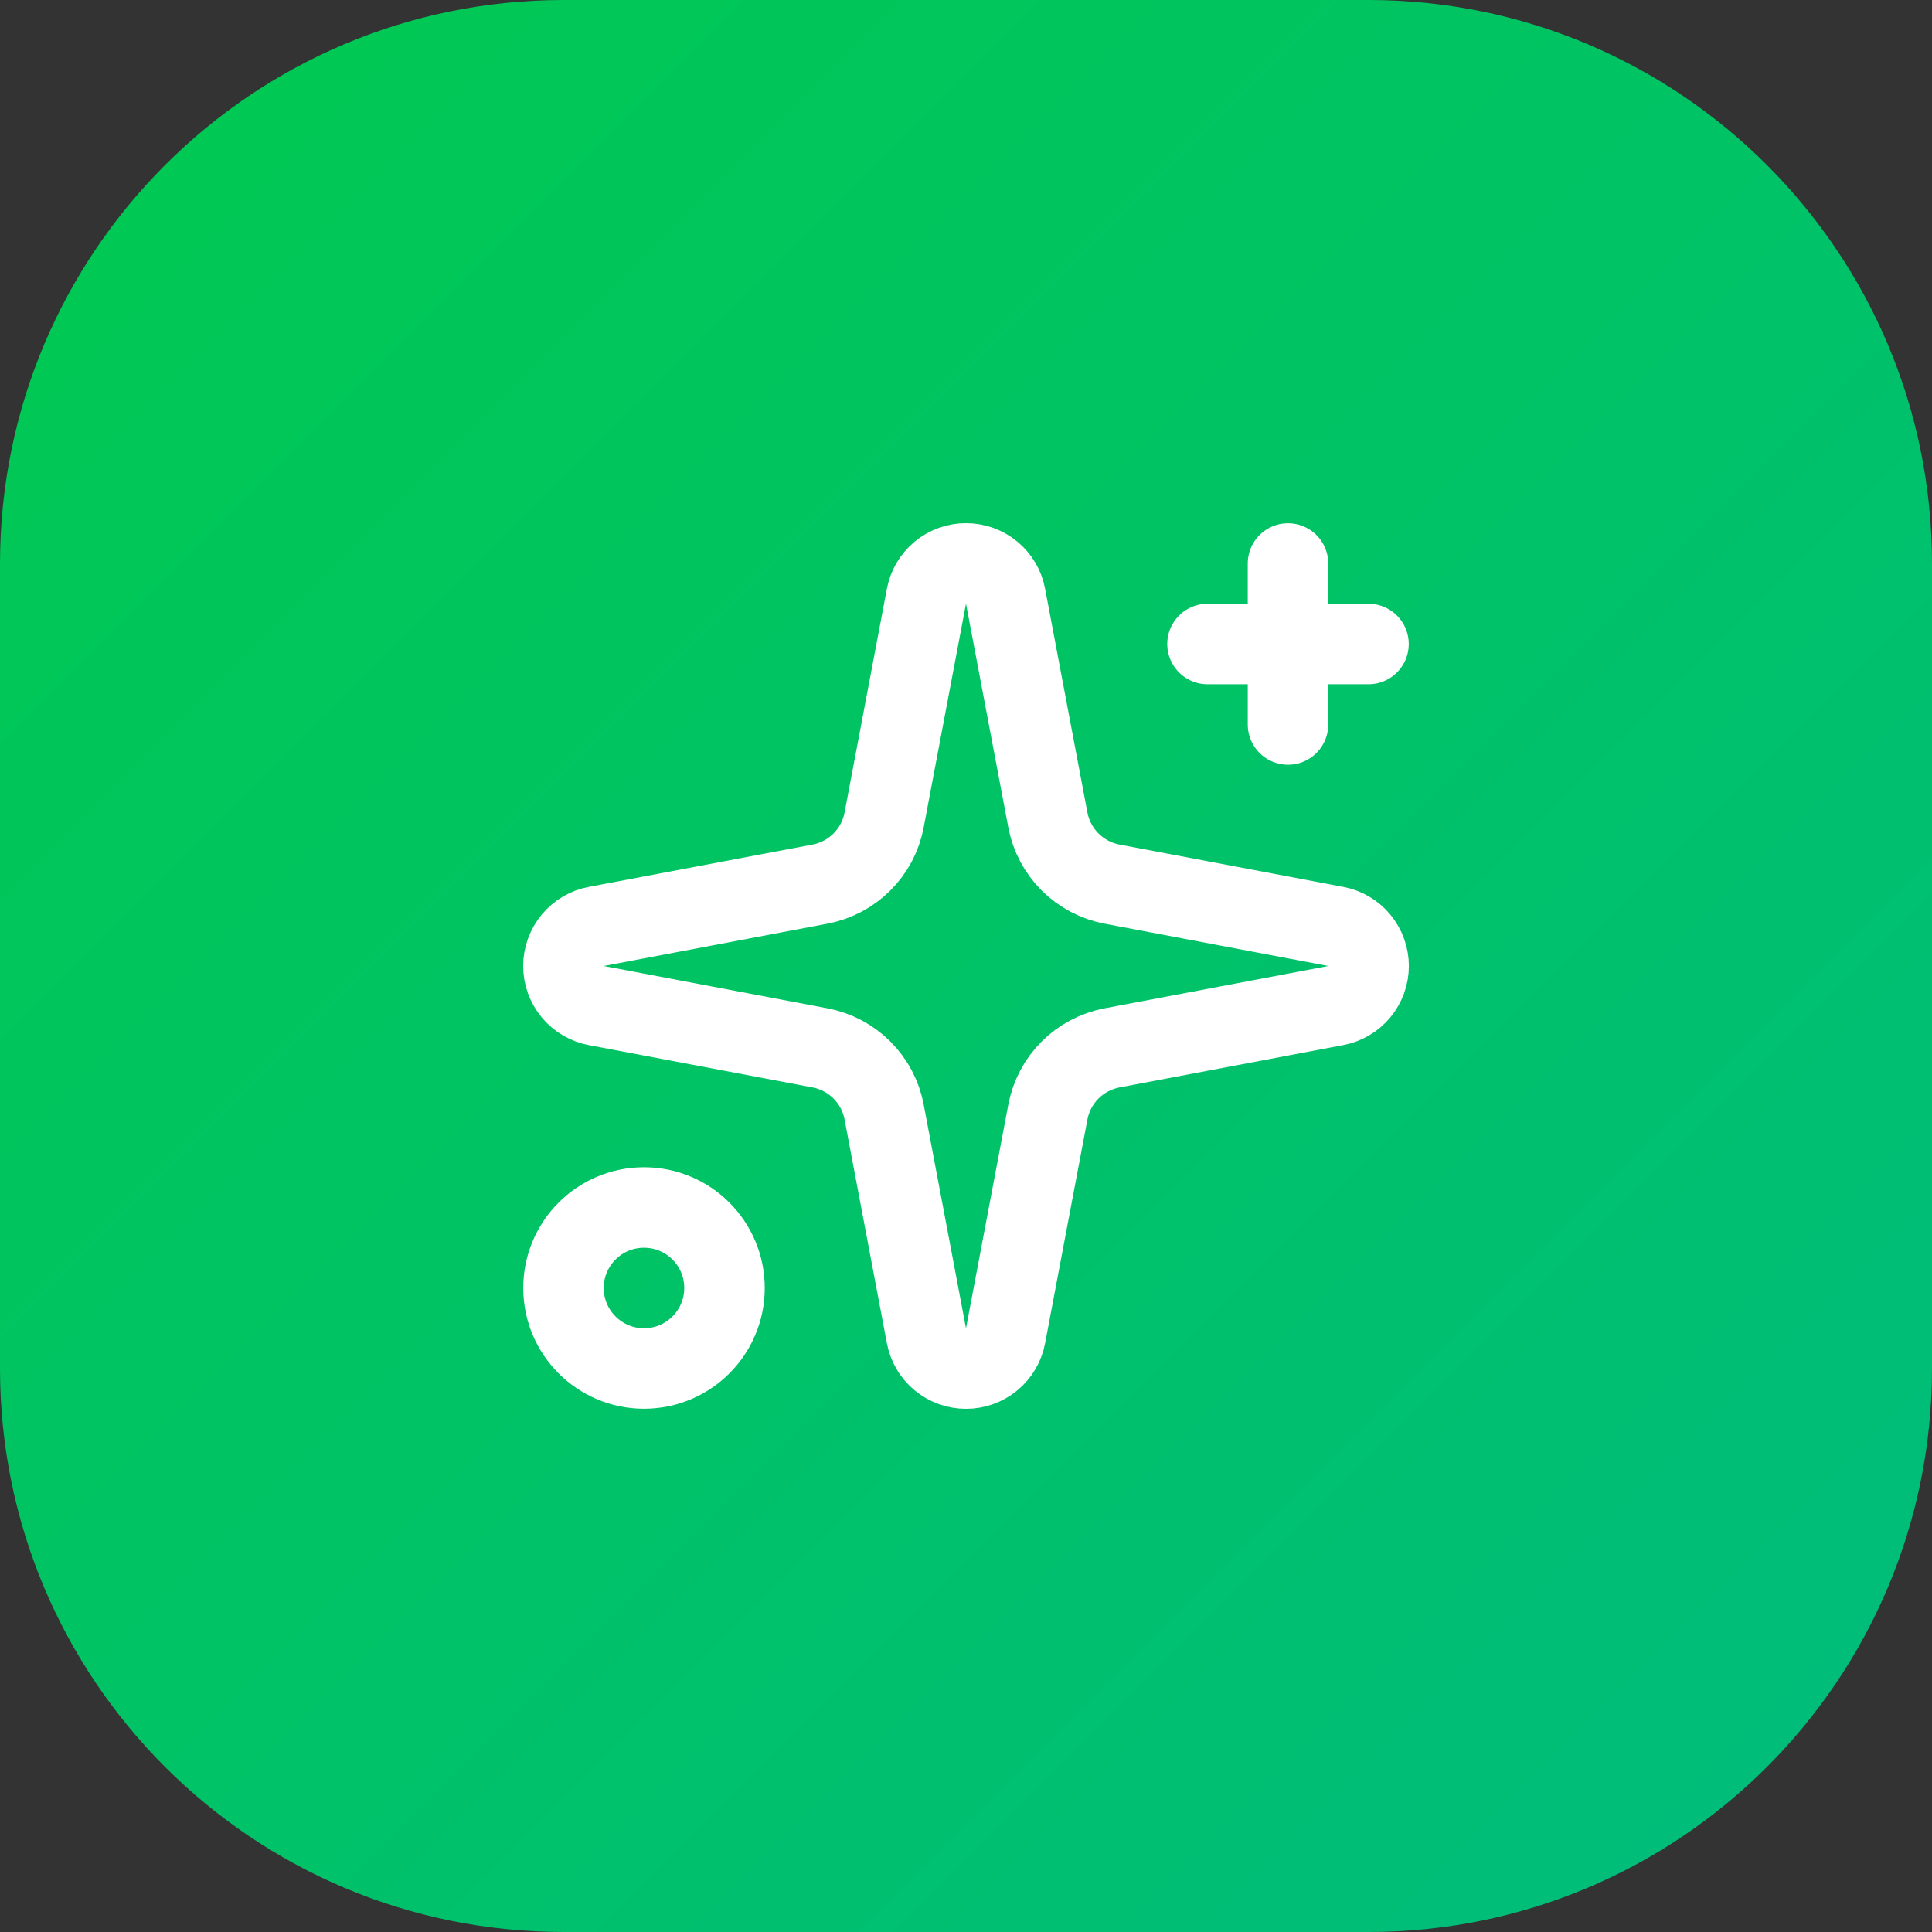 <svg width="48" height="48" viewBox="0 0 48 48" fill="none" xmlns="http://www.w3.org/2000/svg">
<rect x="0" y="0" width="48" height="48" fill="#333333" stroke="none"/>
<path d="M0 14C0 6.268 6.268 0 14 0H34C41.732 0 48 6.268 48 14V34C48 41.732 41.732 48 34 48H14C6.268 48 0 41.732 0 34V14Z" fill="url(#paint0_linear_202_742)"/>
<path d="M23.017 14.814C23.06 14.585 23.182 14.377 23.361 14.228C23.541 14.079 23.767 13.998 24 13.998C24.234 13.998 24.46 14.079 24.639 14.228C24.819 14.377 24.941 14.585 24.983 14.814L26.034 20.372C26.109 20.767 26.301 21.131 26.585 21.415C26.87 21.699 27.233 21.891 27.628 21.966L33.186 23.017C33.416 23.06 33.623 23.181 33.772 23.361C33.921 23.541 34.003 23.767 34.003 24C34.003 24.233 33.921 24.459 33.772 24.639C33.623 24.818 33.416 24.94 33.186 24.983L27.628 26.034C27.233 26.109 26.87 26.301 26.585 26.585C26.301 26.869 26.109 27.233 26.034 27.628L24.983 33.186C24.941 33.415 24.819 33.623 24.639 33.772C24.46 33.921 24.234 34.002 24 34.002C23.767 34.002 23.541 33.921 23.361 33.772C23.182 33.623 23.06 33.415 23.017 33.186L21.966 27.628C21.892 27.233 21.7 26.869 21.415 26.585C21.131 26.301 20.768 26.109 20.372 26.034L14.814 24.983C14.585 24.94 14.378 24.818 14.229 24.639C14.08 24.459 13.998 24.233 13.998 24C13.998 23.767 14.08 23.541 14.229 23.361C14.378 23.181 14.585 23.06 14.814 23.017L20.372 21.966C20.768 21.891 21.131 21.699 21.415 21.415C21.7 21.131 21.892 20.767 21.966 20.372L23.017 14.814Z" stroke="white" stroke-width="2" stroke-linecap="round" stroke-linejoin="round"/>
<path d="M32 14V18" stroke="white" stroke-width="2" stroke-linecap="round" stroke-linejoin="round"/>
<path d="M34 16H30" stroke="white" stroke-width="2" stroke-linecap="round" stroke-linejoin="round"/>
<path d="M16 34C17.105 34 18 33.105 18 32C18 30.895 17.105 30 16 30C14.895 30 14 30.895 14 32C14 33.105 14.895 34 16 34Z" stroke="white" stroke-width="2" stroke-linecap="round" stroke-linejoin="round"/>
<defs>
<linearGradient id="paint0_linear_202_742" x1="0" y1="0" x2="48" y2="48" gradientUnits="userSpaceOnUse">
<stop stop-color="#00C950"/>
<stop offset="1" stop-color="#00BC7D"/>
</linearGradient>
</defs>
</svg>

